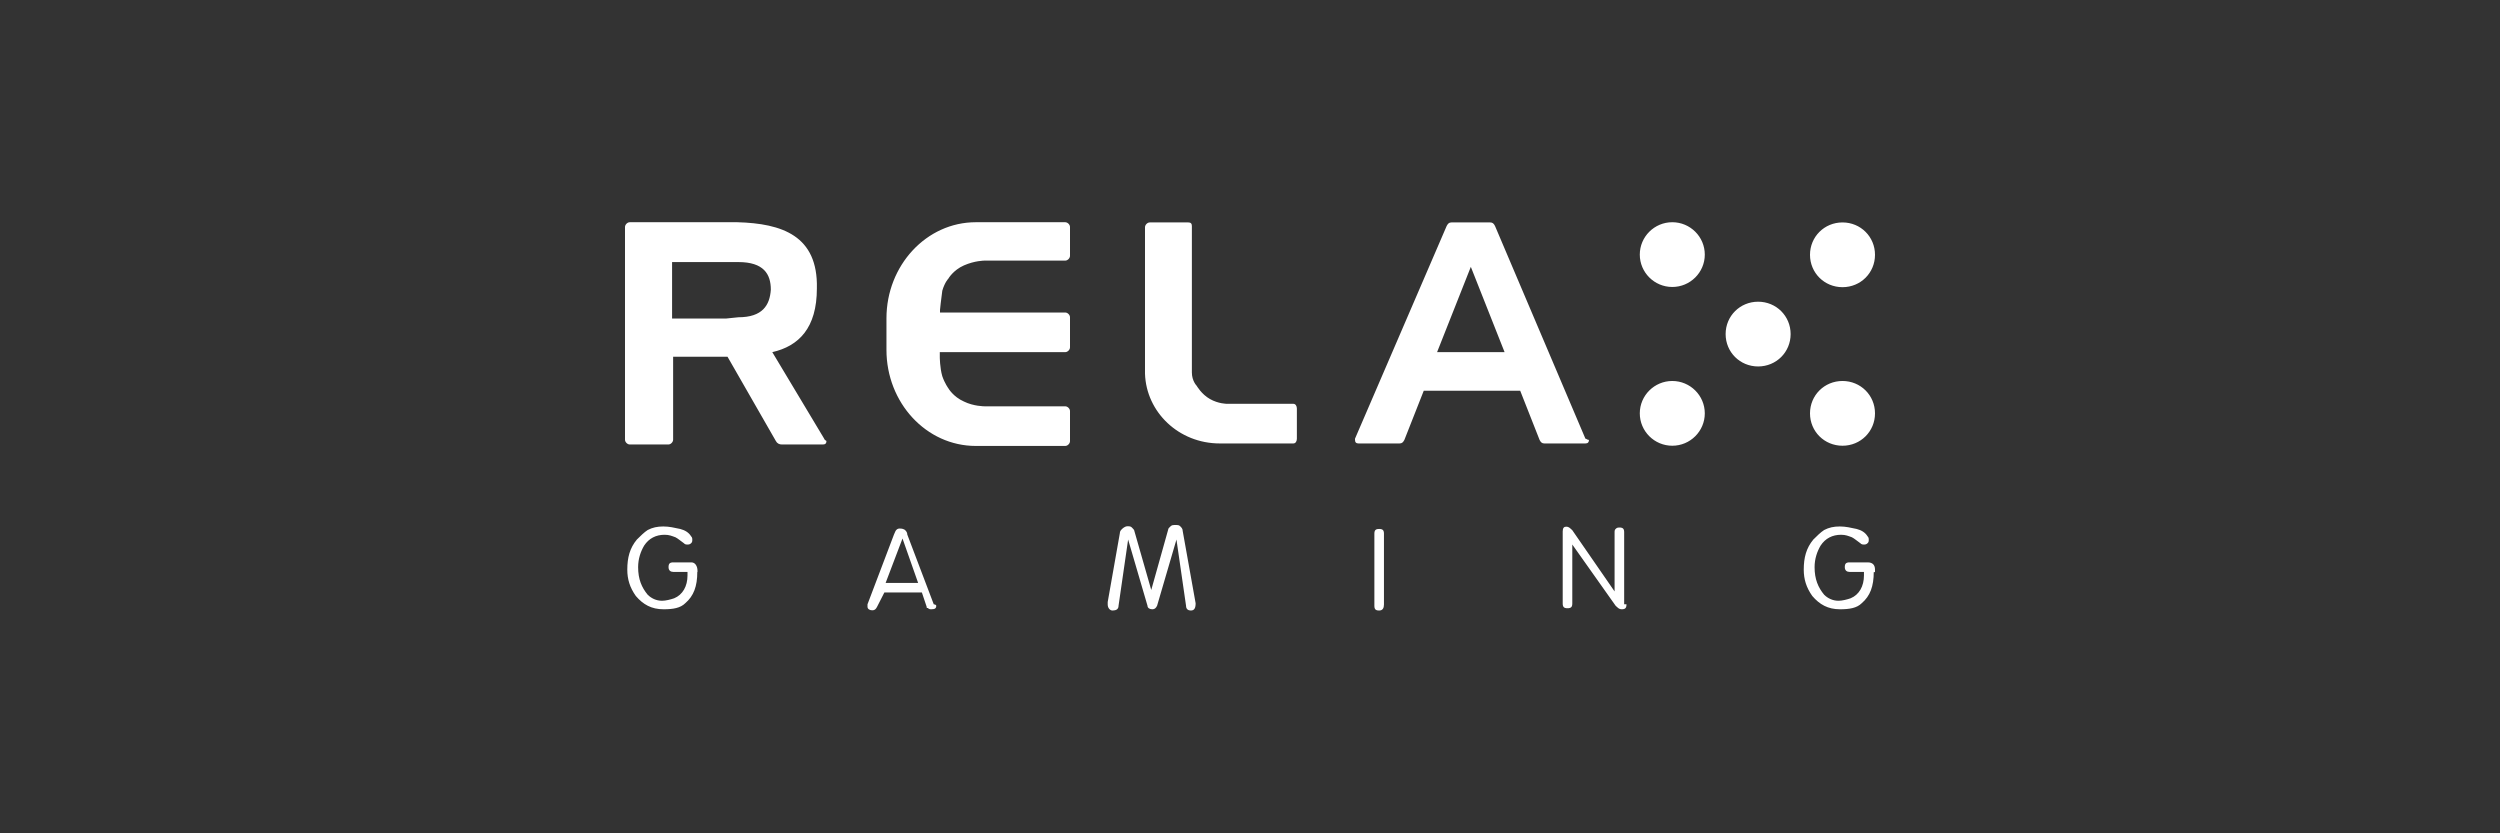 <svg width="360" height="120" viewBox="0 0 360 120" fill="none" xmlns="http://www.w3.org/2000/svg">
<rect x="0" y="0" width="360" height="120" fill="#333333" stroke="none"/>
<path d="M100.41 82.356C100.41 84.418 99.9 85.823 98.67 86.869C97.98 87.556 96.93 87.736 95.55 87.736C93.81 87.736 92.61 87.048 91.56 85.823C90.69 84.598 90.33 83.402 90.33 82.028C90.33 80.294 90.69 78.919 91.71 77.694C92.22 77.186 92.76 76.648 93.27 76.32C93.96 75.961 94.65 75.811 95.52 75.811C96.39 75.811 97.08 75.991 97.95 76.17C98.64 76.349 99.18 76.678 99.51 77.216C99.69 77.395 99.69 77.575 99.69 77.724C99.69 77.903 99.69 78.083 99.51 78.232C99.33 78.411 99.15 78.411 99 78.411C98.82 78.411 98.64 78.411 98.49 78.232C97.98 77.874 97.62 77.545 97.26 77.365C96.75 77.186 96.39 77.007 95.7 77.007C94.47 77.007 93.45 77.515 92.76 78.561C92.25 79.427 91.89 80.474 91.89 81.669C91.89 83.402 92.4 84.598 93.27 85.644C93.78 86.152 94.5 86.51 95.34 86.51C95.85 86.51 96.57 86.331 97.08 86.152C98.31 85.644 99 84.418 99 82.864V82.356H96.96C96.6 82.356 96.27 82.177 96.27 81.669C96.27 81.161 96.45 80.982 96.96 80.982H99.57C100.08 80.982 100.44 81.49 100.44 82.207V82.356H100.41ZM269.82 82.356C269.82 84.418 269.31 85.823 268.08 86.869C267.39 87.556 266.34 87.736 264.96 87.736C263.22 87.736 262.02 87.048 260.97 85.823C260.1 84.598 259.74 83.402 259.74 82.028C259.74 80.294 260.1 78.919 261.12 77.694C261.63 77.186 262.17 76.648 262.68 76.32C263.37 75.961 264.06 75.811 264.93 75.811C265.8 75.811 266.49 75.991 267.36 76.17C268.05 76.349 268.59 76.678 268.92 77.216C269.1 77.395 269.1 77.575 269.1 77.724C269.1 77.903 269.1 78.083 268.92 78.232C268.74 78.411 268.56 78.411 268.41 78.411C268.26 78.411 268.05 78.411 267.9 78.232C267.39 77.874 267.03 77.545 266.67 77.365C266.16 77.186 265.8 77.007 265.11 77.007C263.88 77.007 262.86 77.515 262.17 78.561C261.66 79.427 261.3 80.474 261.3 81.669C261.3 83.402 261.81 84.598 262.68 85.644C263.19 86.152 263.91 86.51 264.75 86.51C265.26 86.51 265.98 86.331 266.49 86.152C267.72 85.644 268.41 84.418 268.41 82.864V82.356H266.34C265.98 82.356 265.65 82.177 265.65 81.669C265.65 81.161 265.83 80.982 266.34 80.982H268.95C269.64 80.982 270 81.34 270 82.028V82.386H269.82V82.356ZM172.17 86.869C172.17 87.556 171.99 87.915 171.48 87.915C171.12 87.915 170.79 87.736 170.79 87.228L169.41 77.694L166.62 87.228C166.44 87.586 166.26 87.736 165.93 87.736C165.57 87.736 165.24 87.556 165.24 87.228L162.45 77.694L161.07 87.228C161.07 87.736 160.71 87.915 160.2 87.915C159.84 87.915 159.51 87.556 159.51 87.048C159.51 86.869 159.51 86.869 159.51 86.69L161.25 76.828C161.25 76.469 161.43 76.32 161.61 76.14C161.79 75.961 162.12 75.782 162.3 75.782C162.66 75.782 162.81 75.782 162.99 75.961C163.17 76.14 163.35 76.32 163.35 76.469L165.78 84.956L168.21 76.29C168.21 76.11 168.39 75.931 168.57 75.782C168.75 75.602 168.93 75.602 169.26 75.602C169.62 75.602 169.77 75.602 169.95 75.782C170.13 75.961 170.31 76.14 170.31 76.469L172.17 86.869ZM199.29 87.048C199.29 87.556 199.11 87.915 198.6 87.915C198.09 87.915 197.91 87.736 197.91 87.228V76.857C197.91 76.349 198.09 76.17 198.6 76.17C199.11 76.17 199.29 76.349 199.29 76.857V87.048ZM234.21 87.048C234.21 87.556 234.03 87.736 233.52 87.736C233.16 87.736 233.01 87.556 232.65 87.228L226.41 78.411V86.899C226.41 87.407 226.23 87.586 225.72 87.586C225.21 87.586 225.03 87.407 225.03 86.899V76.529C225.03 76.021 225.21 75.841 225.54 75.841C225.9 75.841 226.05 76.021 226.41 76.349L232.5 85.165V76.648C232.5 76.469 232.5 76.29 232.68 76.14C232.86 75.961 233.04 75.961 233.19 75.961C233.7 75.961 233.88 76.14 233.88 76.648V87.018H234.21V87.048ZM134.82 87.228C134.82 87.586 134.64 87.736 134.13 87.736C133.95 87.736 133.77 87.736 133.62 87.556C133.44 87.556 133.44 87.556 133.44 87.377L132.75 85.315H127.35L126.3 87.377C126.12 87.736 125.94 87.885 125.61 87.885C125.25 87.885 124.92 87.706 124.92 87.377V87.198V87.018L128.73 76.977C128.91 76.618 128.91 76.469 129.09 76.29C129.27 76.11 129.45 76.11 129.6 76.11C129.78 76.11 129.96 76.11 130.29 76.29C130.47 76.469 130.65 76.648 130.65 76.977L134.46 87.018C134.82 87.048 134.82 87.228 134.82 87.228ZM132.21 83.94L129.96 77.545L127.53 83.94H132.21ZM240.81 32C243.39 32 245.49 34.092 245.49 36.662C245.49 39.232 243.39 41.324 240.81 41.324C238.23 41.324 236.13 39.232 236.13 36.662C236.13 34.092 238.23 32 240.81 32ZM270 36.692C270 39.292 267.93 41.354 265.32 41.354C262.71 41.354 260.64 39.292 260.64 36.692C260.64 34.092 262.71 32.03 265.32 32.03C267.93 32.03 270 34.092 270 36.692ZM240.81 54.862C243.39 54.862 245.49 56.954 245.49 59.524C245.49 62.094 243.39 64.186 240.81 64.186C238.23 64.186 236.13 62.094 236.13 59.524C236.13 56.954 238.23 54.862 240.81 54.862ZM270 59.524C270 62.124 267.93 64.186 265.32 64.186C262.71 64.186 260.64 62.124 260.64 59.524C260.64 56.924 262.71 54.862 265.32 54.862C267.93 54.862 270 56.924 270 59.524ZM257.85 48.108C257.85 50.708 255.78 52.77 253.17 52.77C250.56 52.77 248.49 50.708 248.49 48.108C248.49 45.508 250.56 43.446 253.17 43.446C255.78 43.446 257.85 45.508 257.85 48.108ZM228.3 63.17L215.28 32.538C215.1 32.179 214.92 32.03 214.59 32.03H211.98H211.62H209.01C208.65 32.03 208.5 32.209 208.32 32.538L195.12 63.17V63.349C195.12 63.708 195.3 63.857 195.63 63.857H201.54C201.9 63.857 202.05 63.678 202.23 63.349L205.02 56.267H218.91L221.7 63.349C221.88 63.708 222.06 63.857 222.39 63.857H228.3C228.66 63.857 228.81 63.678 228.81 63.349C228.48 63.319 228.48 63.17 228.3 63.17ZM206.94 50.708L211.8 38.425L216.66 50.708H206.94ZM135.69 41.862C136.05 40.637 136.56 40.129 136.56 40.129C136.56 40.129 137.25 38.903 138.81 38.216C140.37 37.529 141.75 37.529 141.75 37.529H153.39C153.75 37.529 154.08 37.17 154.08 36.841V32.687C154.08 32.329 153.72 32 153.39 32H140.52C133.41 32 127.65 38.216 127.65 45.837V47.749V47.929V48.287V48.467V50.379C127.65 58 133.38 64.216 140.52 64.216H153.39C153.75 64.216 154.08 63.857 154.08 63.529V59.195C154.08 58.837 153.72 58.508 153.39 58.508H141.75C141.75 58.508 140.19 58.508 138.81 57.821C137.25 57.133 136.56 55.908 136.56 55.908C136.56 55.908 136.05 55.221 135.69 54.175C135.33 52.949 135.33 51.395 135.33 51.395V50.708H153.39C153.75 50.708 154.08 50.349 154.08 50.021V45.687C154.08 45.329 153.72 45 153.39 45H135.36V44.641C135.36 44.641 135.51 43.087 135.69 41.862ZM175.65 63.857H186.24C186.6 63.857 186.75 63.499 186.75 63.17V58.837C186.75 58.478 186.57 58.149 186.24 58.149H176.67C176.67 58.149 175.44 58.149 174.24 57.462C173.01 56.775 172.32 55.549 172.32 55.549C172.32 55.549 171.63 54.862 171.63 53.637C171.63 52.591 171.63 51.216 171.63 51.216V48.108V32.538C171.63 32.179 171.45 32.03 171.12 32.03H165.57C165.21 32.03 164.88 32.389 164.88 32.717C164.88 32.717 164.88 32.717 164.88 32.897V48.287V50.349V53.637V53.816C165.06 59.345 169.74 63.857 175.65 63.857ZM118.68 63.17L111.21 50.708C115.02 49.841 117.63 47.241 117.63 41.533C117.81 33.913 112.59 32.179 106.17 32H104.61H90.69C90.33 32 90 32.359 90 32.687V63.319C90 63.678 90.36 64.007 90.69 64.007H96.24C96.6 64.007 96.93 63.648 96.93 63.319V51.365H104.76L111.72 63.499C111.9 63.857 112.23 64.007 112.59 64.007H118.5C118.86 64.007 119.01 63.828 119.01 63.499C118.68 63.319 118.68 63.17 118.68 63.17ZM106.32 45.687L104.58 45.867H96.78V37.738H104.76H106.32C109.98 37.738 111 39.471 111 41.713C110.85 43.954 109.8 45.687 106.32 45.687Z" fill="white"/>
</svg>
